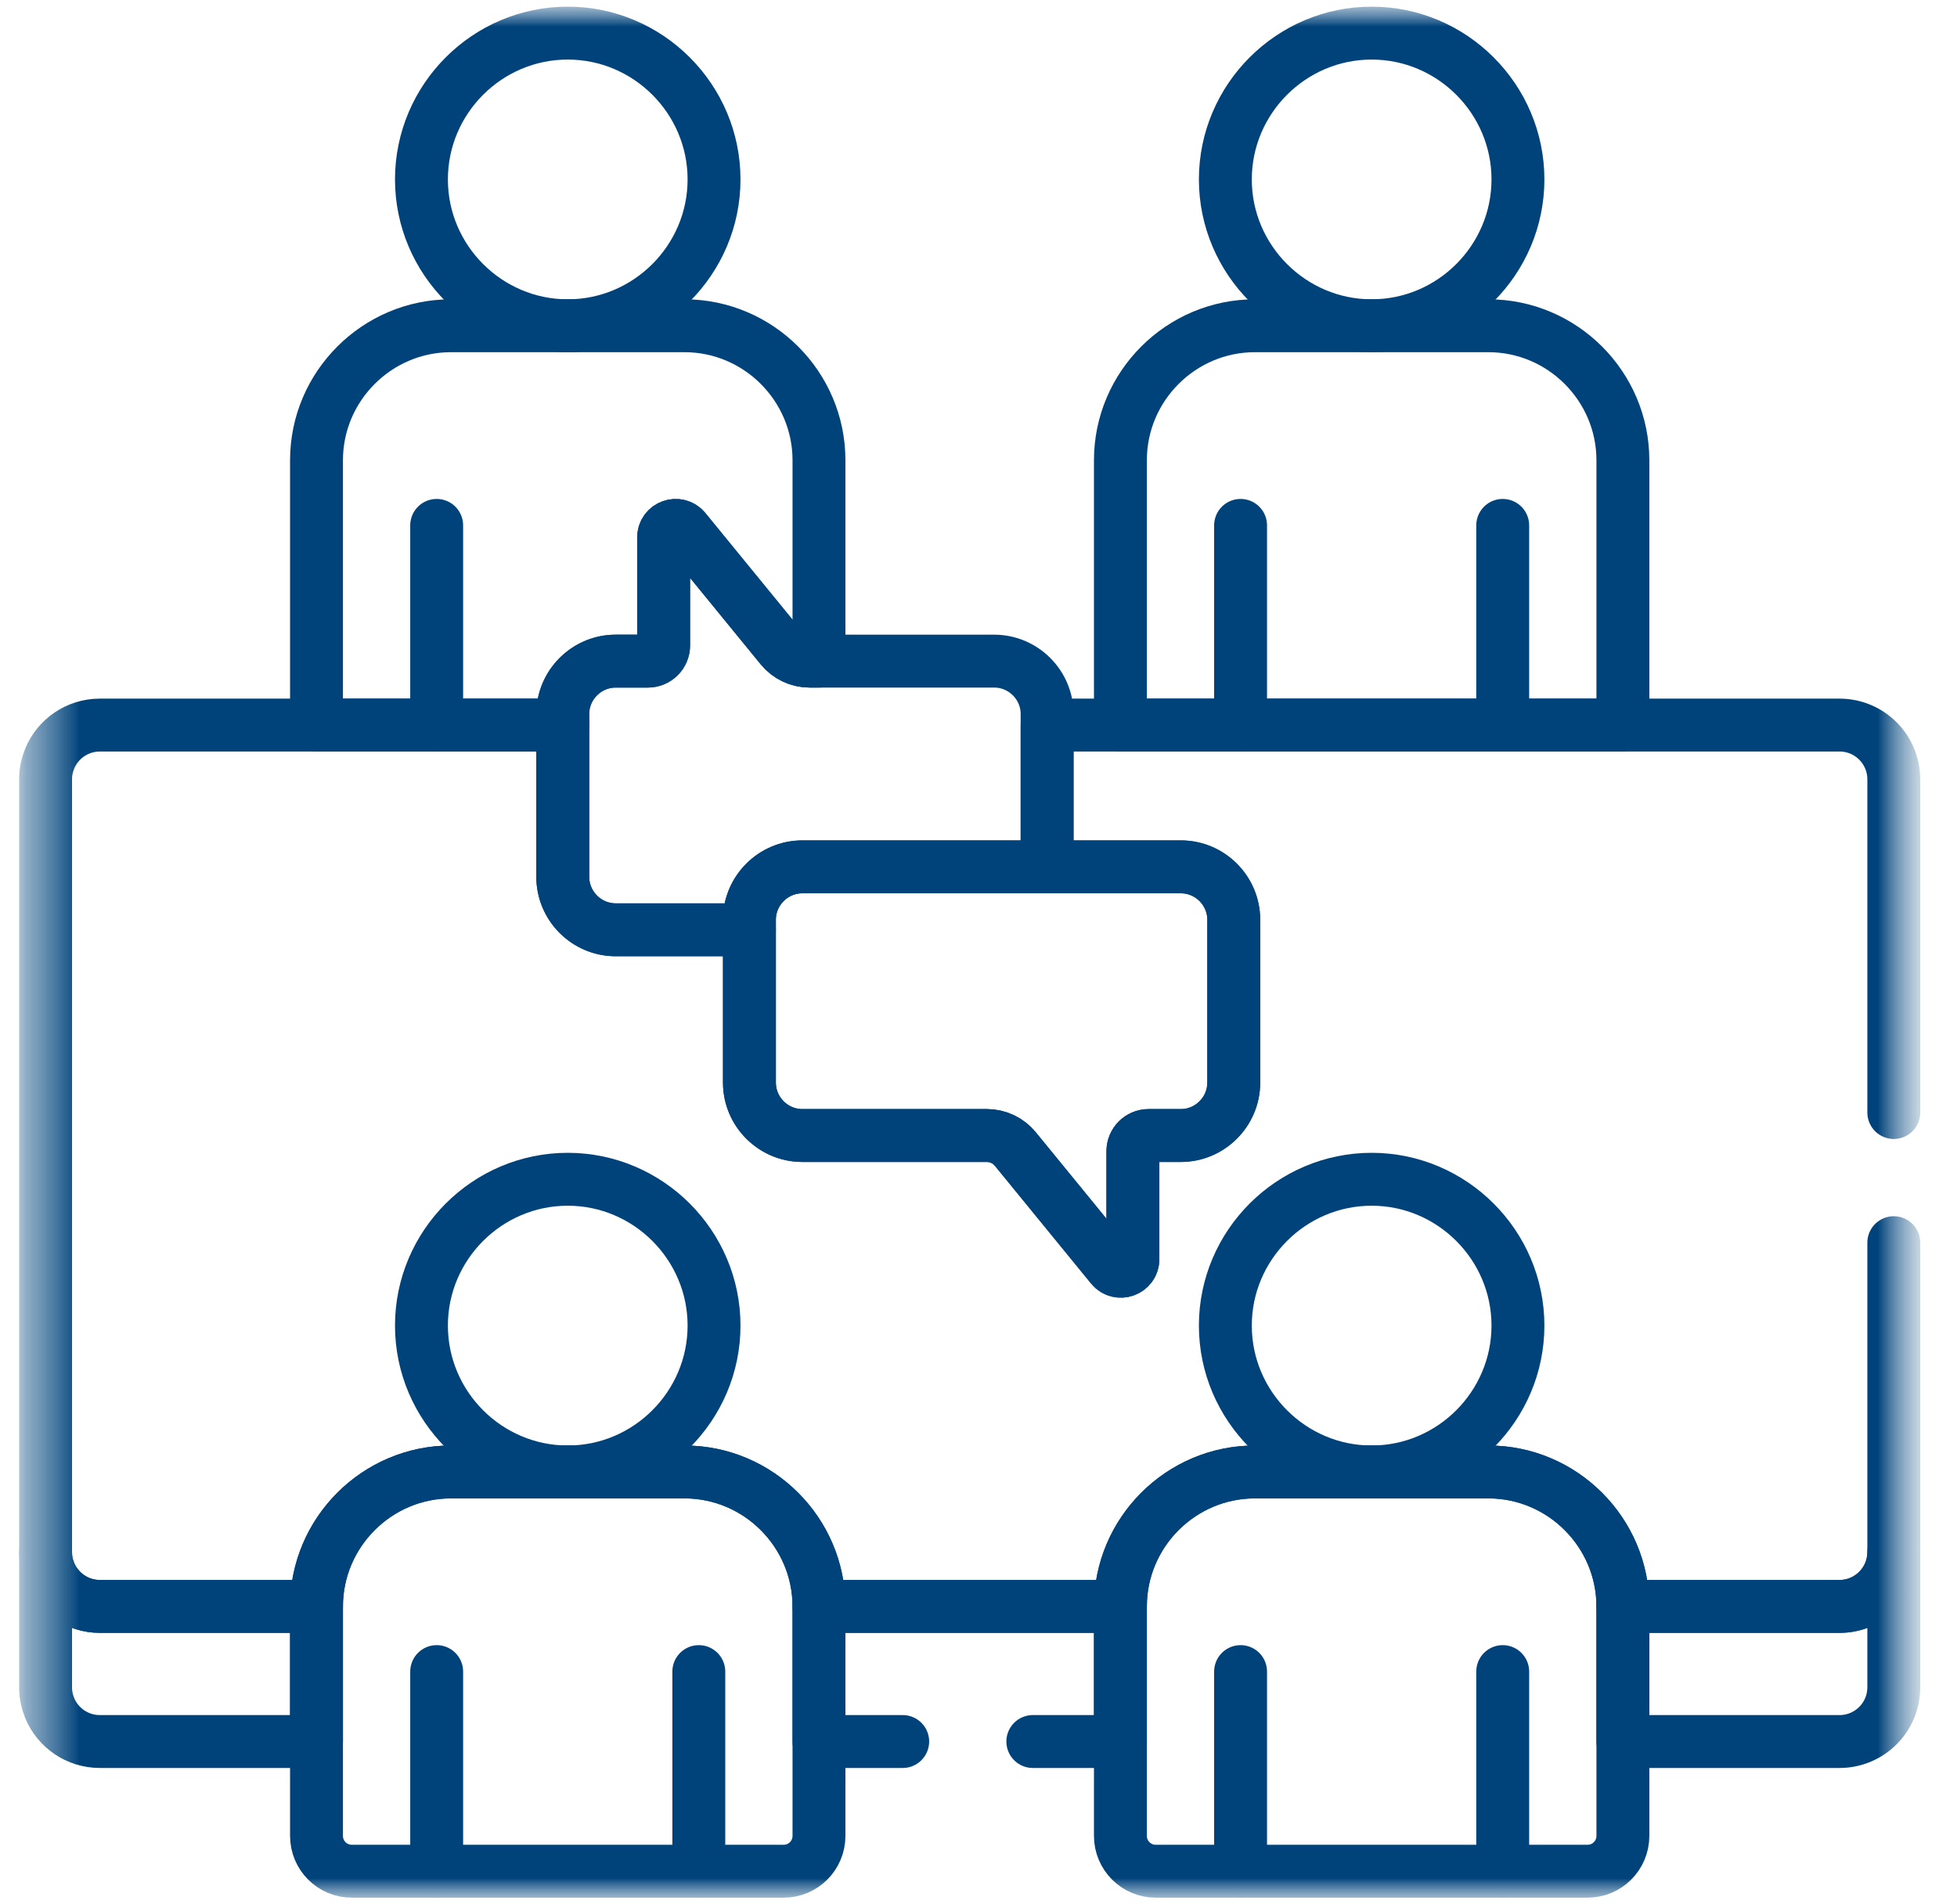 <svg width="37" height="36" viewBox="0 0 37 36" fill="none" xmlns="http://www.w3.org/2000/svg">
<g clip-path="url(#clip0_633_3076)">
<mask id="mask0_633_3076" style="mask-type:luminance" maskUnits="userSpaceOnUse" x="0" y="0" width="37" height="36">
<path d="M36.333 0H0.333V36H36.333V0Z" fill="white"/>
</mask>
<g mask="url(#mask0_633_3076)">
<mask id="mask1_633_3076" style="mask-type:luminance" maskUnits="userSpaceOnUse" x="0" y="0" width="37" height="36">
<path d="M0.333 3.8147e-06H36.333V36H0.333V3.8147e-06Z" fill="white"/>
</mask>
<g mask="url(#mask1_633_3076)">
<path d="M10.734 0.626C9.212 0.626 7.968 1.87 7.968 3.392C7.968 4.913 9.212 6.158 10.734 6.158C12.255 6.158 13.5 4.913 13.5 3.392C13.5 1.87 12.255 0.626 10.734 0.626Z" stroke="#00437B" stroke-miterlimit="10" stroke-linecap="round" stroke-linejoin="round"/>
<path d="M8.256 9.932V13.707" stroke="#00437B" stroke-miterlimit="10" stroke-linecap="round" stroke-linejoin="round"/>
<path d="M25.933 0.626C24.412 0.626 23.167 1.87 23.167 3.392C23.167 4.913 24.412 6.158 25.933 6.158C27.454 6.158 28.699 4.913 28.699 3.392C28.699 1.87 27.454 0.626 25.933 0.626Z" stroke="#00437B" stroke-miterlimit="10" stroke-linecap="round" stroke-linejoin="round"/>
<path d="M23.455 9.932V13.707" stroke="#00437B" stroke-miterlimit="10" stroke-linecap="round" stroke-linejoin="round"/>
<path d="M28.411 9.932V13.707" stroke="#00437B" stroke-miterlimit="10" stroke-linecap="round" stroke-linejoin="round"/>
<path d="M28.141 6.158H23.725C22.327 6.158 21.183 7.302 21.183 8.7V13.707H30.683V8.7C30.683 7.302 29.539 6.158 28.141 6.158Z" stroke="#00437B" stroke-miterlimit="10" stroke-linecap="round" stroke-linejoin="round"/>
<path d="M15.17 16.387H22.326C22.876 16.387 23.326 16.837 23.326 17.387V20.465C23.326 21.016 22.876 21.466 22.326 21.466H21.716C21.552 21.466 21.419 21.599 21.419 21.763V23.804C21.419 24.017 21.151 24.113 21.016 23.948L19.196 21.721C19.064 21.56 18.868 21.466 18.66 21.466H15.17C14.619 21.466 14.169 21.016 14.169 20.465V17.387C14.169 16.837 14.619 16.387 15.17 16.387Z" stroke="#00437B" stroke-miterlimit="10" stroke-linecap="round" stroke-linejoin="round"/>
<path d="M14.169 17.387C14.169 16.837 14.619 16.387 15.17 16.387H19.797V13.498C19.797 12.948 19.347 12.498 18.797 12.498H15.307C15.099 12.498 14.902 12.404 14.77 12.243L12.95 10.016C12.815 9.851 12.547 9.946 12.547 10.16V12.201C12.547 12.365 12.414 12.498 12.25 12.498H11.641C11.09 12.498 10.64 12.948 10.64 13.498V16.576C10.64 17.127 11.09 17.577 11.641 17.577H14.169V17.387Z" stroke="#00437B" stroke-miterlimit="10" stroke-linecap="round" stroke-linejoin="round"/>
<path d="M10.64 13.498C10.64 12.948 11.09 12.498 11.641 12.498H12.25C12.414 12.498 12.547 12.365 12.547 12.201V10.16C12.547 9.946 12.815 9.851 12.95 10.016L14.77 12.243C14.902 12.404 15.099 12.498 15.307 12.498H15.484V8.7C15.484 7.302 14.34 6.158 12.942 6.158H8.526C7.128 6.158 5.984 7.302 5.984 8.7V13.707H10.64V13.498Z" stroke="#00437B" stroke-miterlimit="10" stroke-linecap="round" stroke-linejoin="round"/>
<path d="M25.933 22.293C24.412 22.293 23.167 23.538 23.167 25.059C23.167 26.581 24.412 27.826 25.933 27.826C27.454 27.826 28.699 26.581 28.699 25.059C28.699 23.538 27.454 22.293 25.933 22.293Z" stroke="#00437B" stroke-miterlimit="10" stroke-linecap="round" stroke-linejoin="round"/>
<path d="M23.455 31.6V35.374" stroke="#00437B" stroke-miterlimit="10" stroke-linecap="round" stroke-linejoin="round"/>
<path d="M28.411 31.6V35.374" stroke="#00437B" stroke-miterlimit="10" stroke-linecap="round" stroke-linejoin="round"/>
<path d="M28.141 27.826H23.725C22.327 27.826 21.183 28.97 21.183 30.368V34.706C21.183 35.075 21.482 35.374 21.851 35.374H30.015C30.384 35.374 30.683 35.075 30.683 34.706V30.368C30.683 28.97 29.539 27.826 28.141 27.826Z" stroke="#00437B" stroke-miterlimit="10" stroke-linecap="round" stroke-linejoin="round"/>
<path d="M10.734 22.293C9.212 22.293 7.968 23.538 7.968 25.059C7.968 26.581 9.212 27.826 10.734 27.826C12.255 27.826 13.5 26.581 13.5 25.059C13.5 23.538 12.255 22.293 10.734 22.293Z" stroke="#00437B" stroke-miterlimit="10" stroke-linecap="round" stroke-linejoin="round"/>
<path d="M8.256 31.6V35.374" stroke="#00437B" stroke-miterlimit="10" stroke-linecap="round" stroke-linejoin="round"/>
<path d="M13.212 31.6V35.374" stroke="#00437B" stroke-miterlimit="10" stroke-linecap="round" stroke-linejoin="round"/>
<path d="M12.942 27.826H8.526C7.128 27.826 5.984 28.97 5.984 30.368V34.706C5.984 35.075 6.282 35.374 6.651 35.374H14.816C15.185 35.374 15.484 35.075 15.484 34.706V30.368C15.484 28.97 14.34 27.826 12.942 27.826Z" stroke="#00437B" stroke-miterlimit="10" stroke-linecap="round" stroke-linejoin="round"/>
<path d="M35.805 29.343C35.804 29.91 35.344 30.368 34.779 30.368H30.683V32.922H34.779C35.344 32.922 35.804 32.465 35.805 31.898C35.805 31.897 35.805 31.897 35.805 31.896V29.342C35.805 29.342 35.805 29.343 35.805 29.343Z" stroke="#00437B" stroke-miterlimit="10" stroke-linecap="round" stroke-linejoin="round"/>
<path d="M5.984 30.368C3.525 30.368 1.935 30.368 1.888 30.368C1.462 30.368 1.096 30.108 0.941 29.738C0.893 29.617 0.862 29.497 0.862 29.343C0.862 29.343 0.862 29.342 0.862 29.342V31.896C0.862 31.897 0.862 31.897 0.862 31.898C0.862 32.051 0.893 32.172 0.941 32.293C1.096 32.663 1.462 32.922 1.888 32.922H5.984V30.368Z" stroke="#00437B" stroke-miterlimit="10" stroke-linecap="round" stroke-linejoin="round"/>
<path d="M19.527 32.922H21.183V30.368H15.484V32.922H17.067" stroke="#00437B" stroke-miterlimit="10" stroke-linecap="round" stroke-linejoin="round"/>
<path d="M35.805 21.031V14.733C35.805 14.732 35.805 14.732 35.805 14.732C35.804 14.167 35.347 13.707 34.779 13.707H19.797V16.387H22.326C22.876 16.387 23.326 16.837 23.326 17.387V20.465C23.326 21.016 22.876 21.466 22.326 21.466H21.716C21.552 21.466 21.419 21.599 21.419 21.763V23.804C21.419 24.017 21.151 24.113 21.016 23.948L19.196 21.721C19.064 21.56 18.867 21.466 18.66 21.466H15.17C14.619 21.466 14.169 21.016 14.169 20.465V17.577H11.641C11.09 17.577 10.64 17.127 10.64 16.576V13.707H1.888C1.462 13.707 1.096 13.967 0.941 14.336L0.941 14.336C0.892 14.461 0.862 14.58 0.862 14.732C0.862 14.732 0.862 14.732 0.862 14.733V29.342C0.862 29.342 0.862 29.343 0.862 29.343C0.862 29.497 0.893 29.617 0.941 29.738L0.941 29.738C1.096 30.108 1.462 30.368 1.888 30.368H5.984C5.984 28.97 7.128 27.826 8.526 27.826H12.942C14.34 27.826 15.484 28.97 15.484 30.368H21.183C21.183 28.97 22.327 27.826 23.725 27.826H28.141C29.539 27.826 30.683 28.97 30.683 30.368H34.779C35.344 30.368 35.804 29.91 35.805 29.343C35.805 29.343 35.805 29.342 35.805 29.342V23.492" stroke="#00437B" stroke-miterlimit="10" stroke-linecap="round" stroke-linejoin="round"/>
</g>
</g>
</g>
<defs>
<clipPath id="clip0_633_3076">
<rect width="36" height="36" fill="white" transform="translate(0.333)"/>
</clipPath>
</defs>
</svg>
